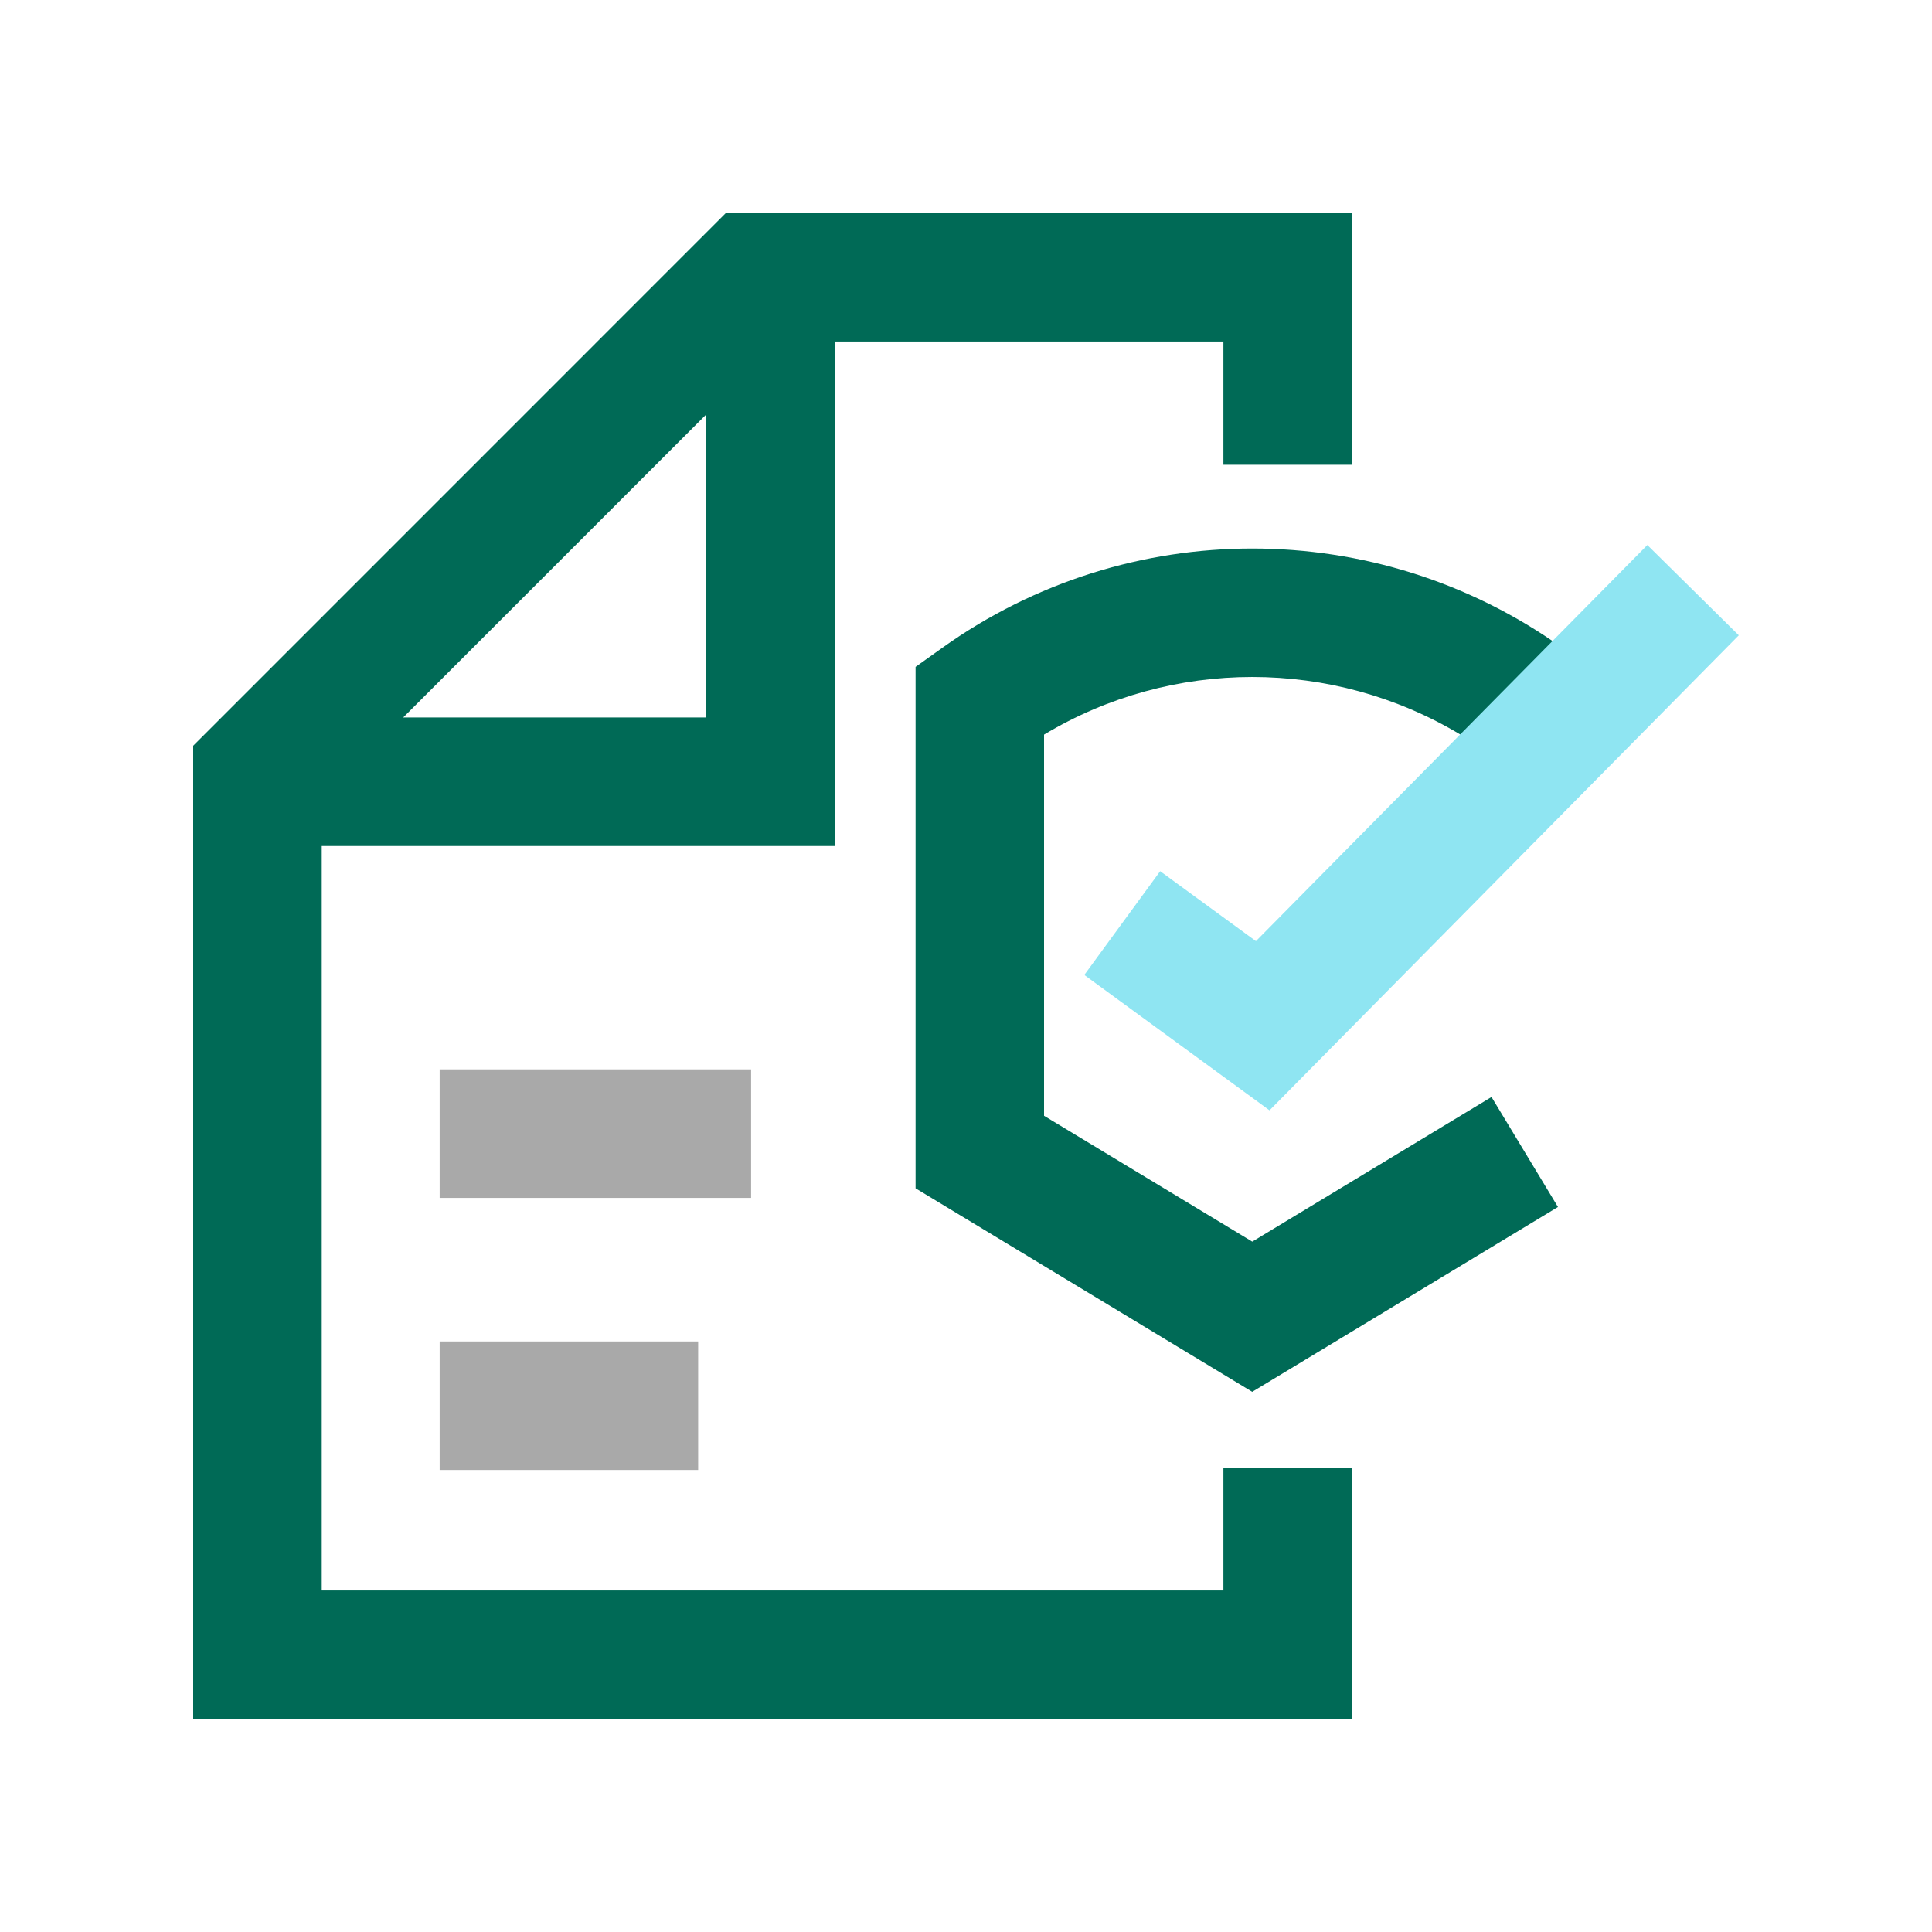 <?xml version="1.0" encoding="UTF-8"?>
<svg id="Layer_1" xmlns="http://www.w3.org/2000/svg" viewBox="0 0 300 300">
  <defs>
    <style>
      .cls-1 {
        fill: #8fe5f2;
      }

      .cls-2 {
        fill: #006a56;
      }

      .cls-3 {
        fill: #a9a9a9;
      }
    </style>
  </defs>
  <path class="cls-2" d="M194.46,216.13l-52.29-31.61v-80.97l4.18-2.98c28.77-20.53,67.44-20.53,96.21,0l4.18,2.98v14.53h-19.96v-4.01c-19.88-11.93-44.78-11.93-64.66,0v59.19l32.33,19.54,37.15-22.46,10.32,17.08-47.47,28.7Z"/>
  <polygon class="cls-2" points="209.93 266.93 30 266.93 30 115.8 112.72 33.07 209.93 33.07 209.93 72.17 189.97 72.17 189.97 53.03 120.99 53.03 49.96 124.06 49.96 246.97 189.97 246.97 189.97 227.93 209.93 227.93 209.93 266.93"/>
  <polygon class="cls-2" points="129.61 131.37 39.98 131.37 39.98 111.41 109.65 111.41 109.65 43.05 129.61 43.05 129.61 131.37"/>
  <polygon class="cls-1" points="197.13 172.41 168.37 151.39 180.15 135.28 195.02 146.14 255.8 84.63 270 98.65 197.13 172.41"/>
  <rect class="cls-3" x="68.27" y="166.05" width="48.36" height="19.96"/>
  <rect class="cls-3" x="68.27" y="208.3" width="40.14" height="19.96"/>
</svg>